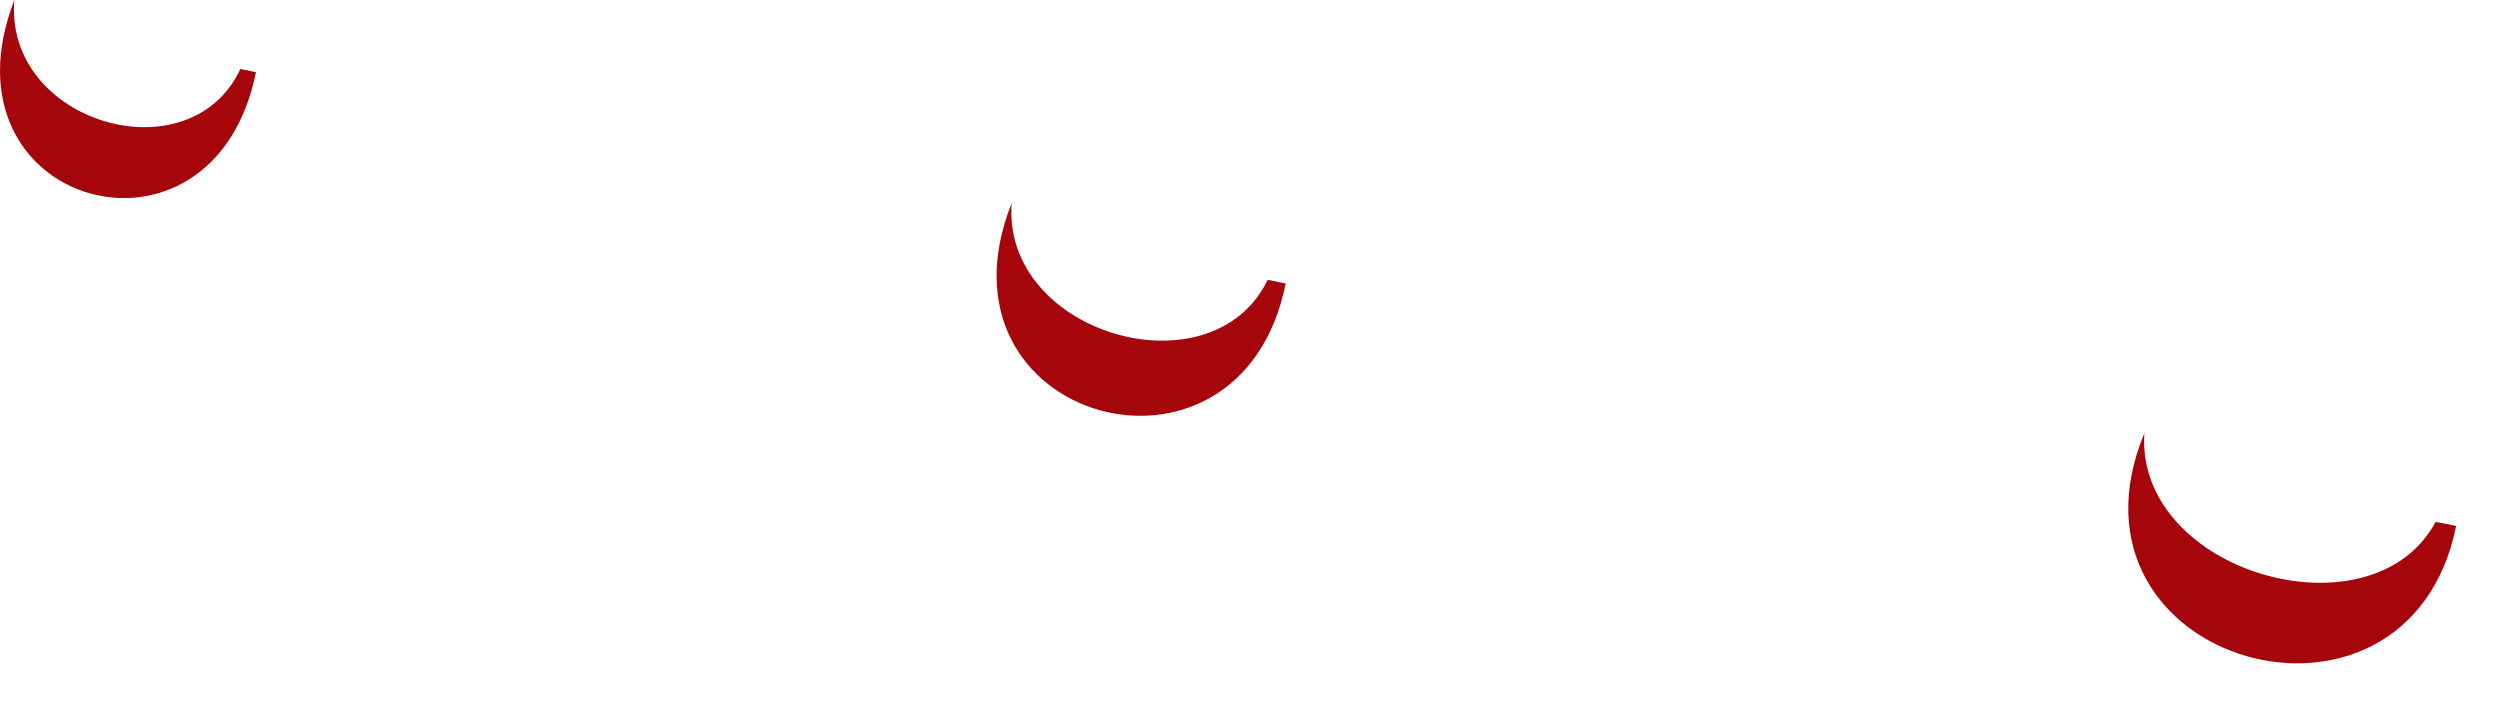<?xml version="1.0" encoding="utf-8"?>
<svg xmlns="http://www.w3.org/2000/svg" fill="none" height="100%" overflow="visible" preserveAspectRatio="none" style="display: block;" viewBox="0 0 39 11" width="100%">
<path d="M3.75 1.075C2.963 2.765 0.064 1.92 0.224 0C-1.024 3.226 3.328 4.435 3.993 1.126L3.744 1.075H3.75ZM19.776 4.365C18.912 6.157 15.628 5.216 15.782 3.168C14.425 6.586 19.353 7.942 20.057 4.422L19.776 4.365ZM37.996 8.141C37.004 9.99 33.312 8.934 33.452 6.758C31.961 10.362 37.561 11.942 38.316 8.205L37.996 8.141Z" fill="#A5060C" id="Vector"/>
</svg>